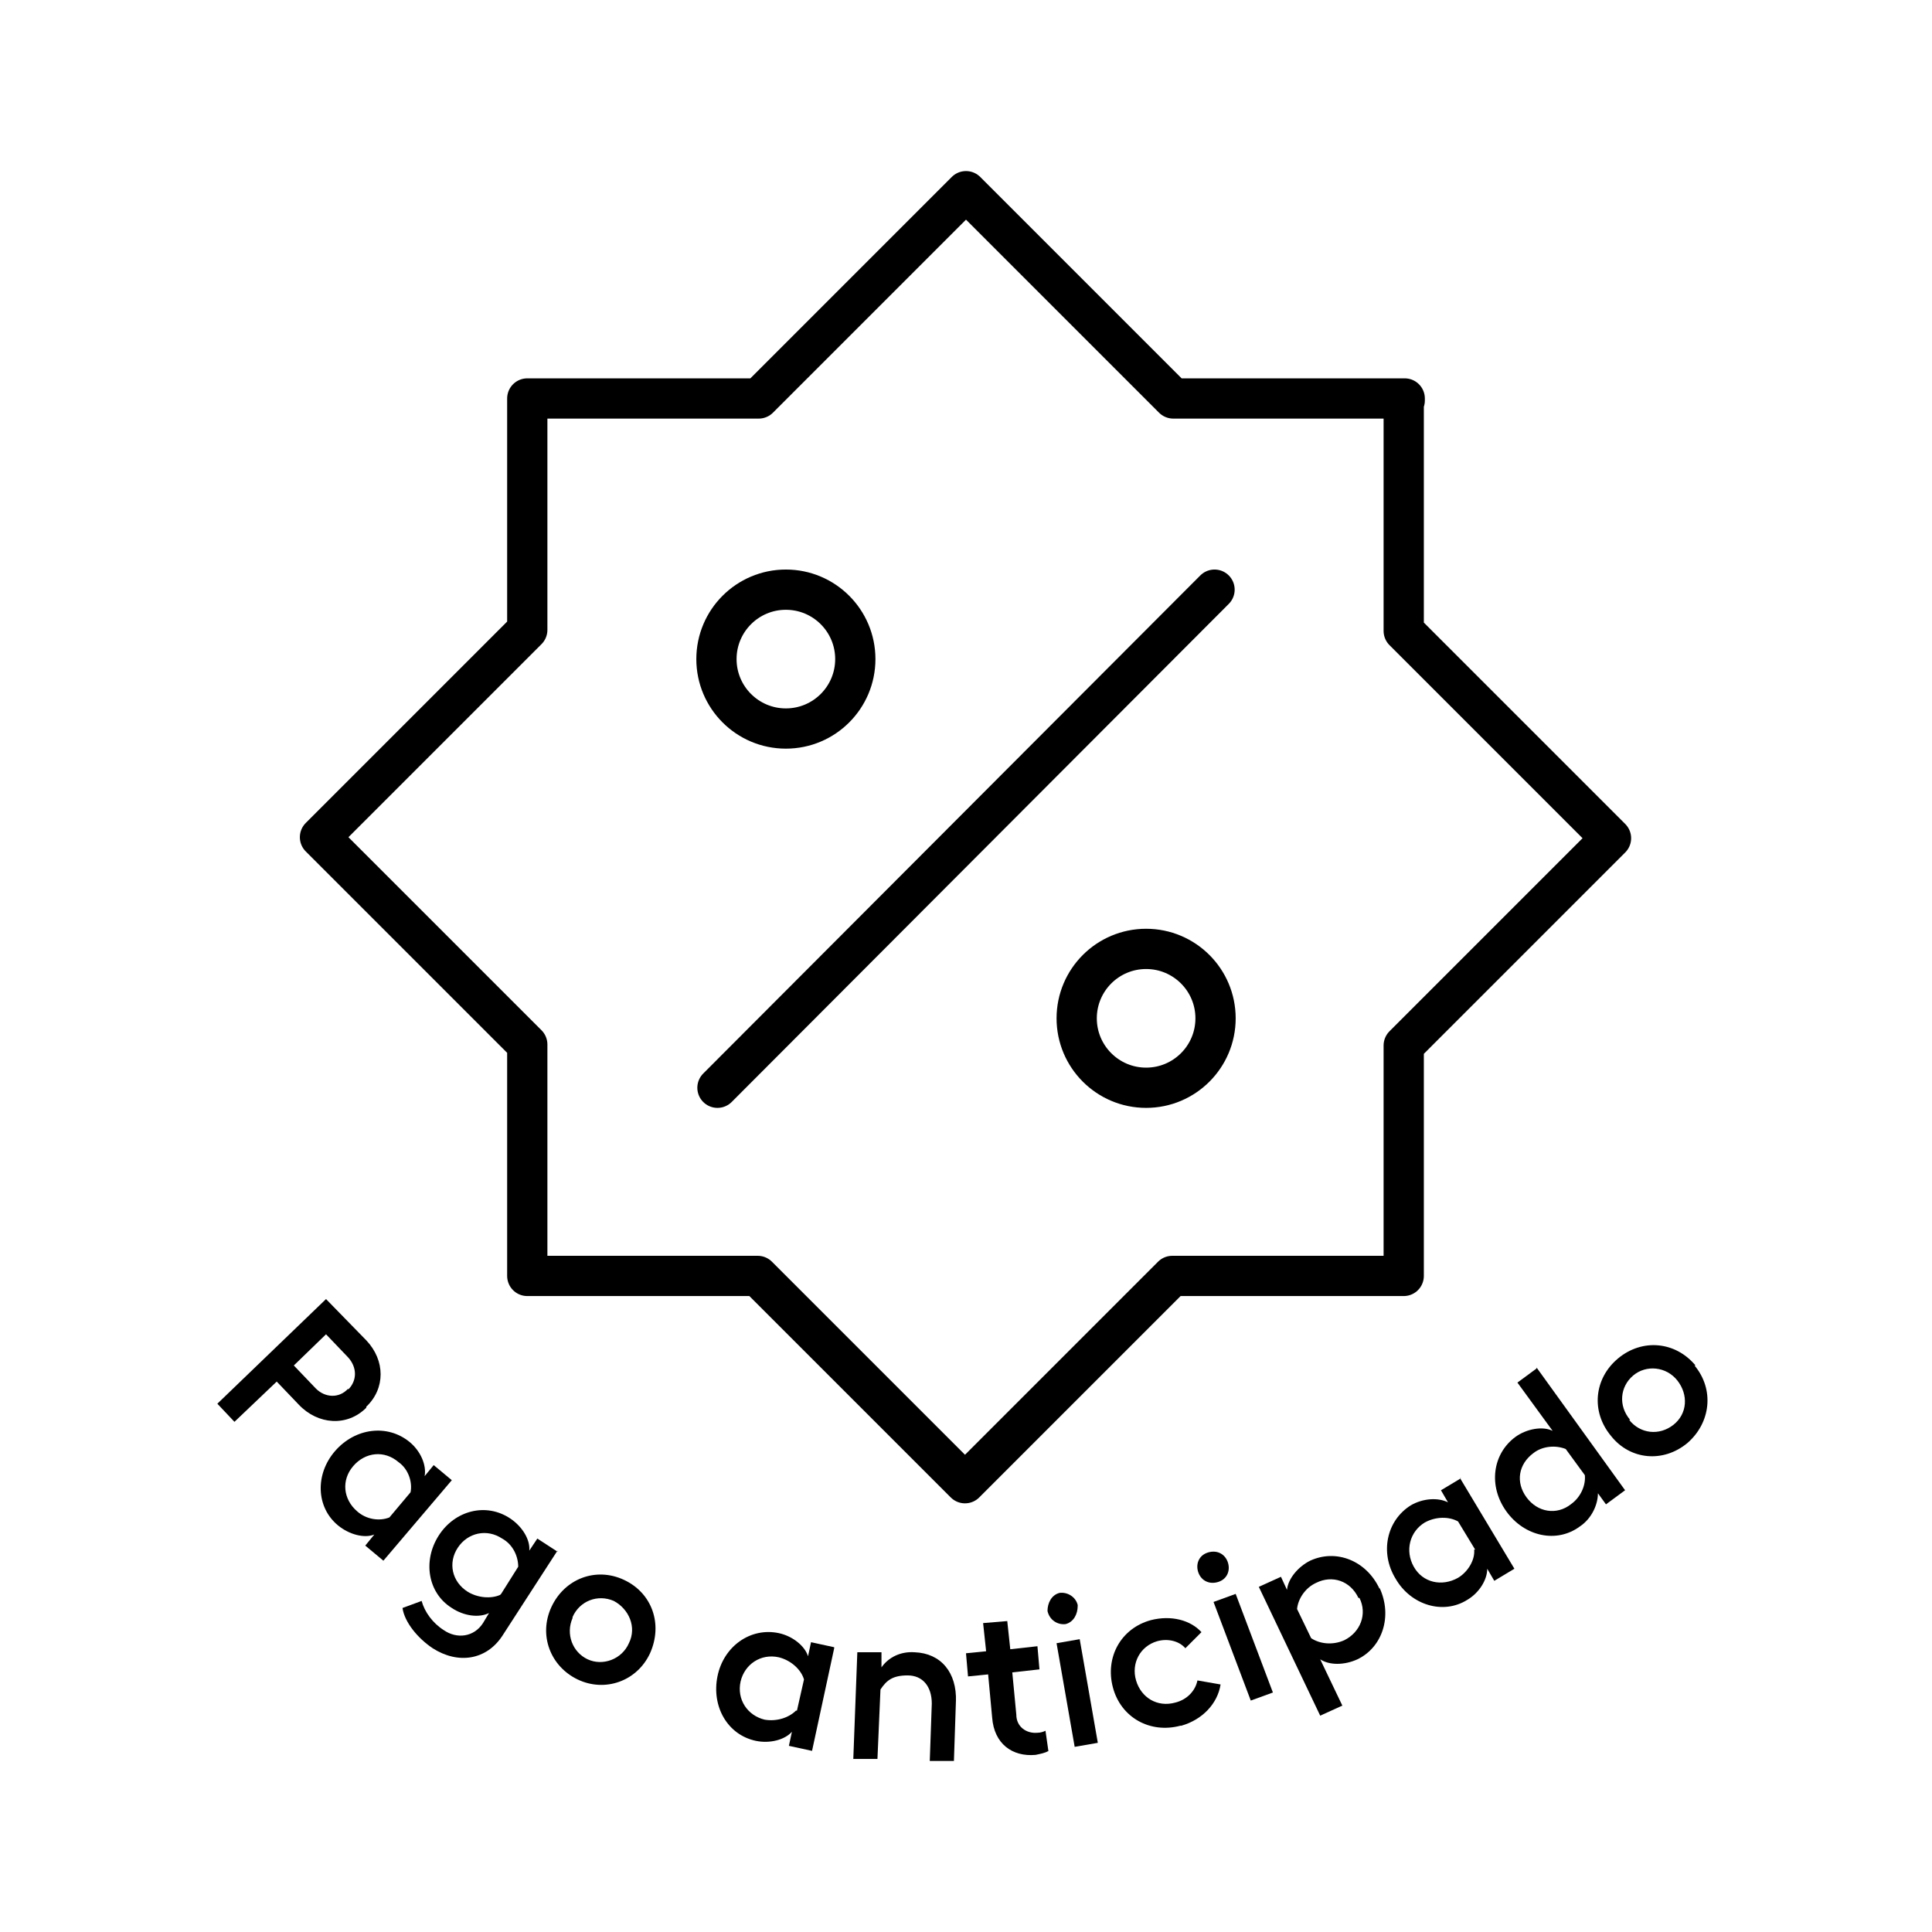 <?xml version="1.0" encoding="UTF-8"?>
<svg id="Capa_1" xmlns="http://www.w3.org/2000/svg" version="1.1" viewBox="0 0 192 192">
  <!-- Generator: Adobe Illustrator 29.1.0, SVG Export Plug-In . SVG Version: 2.1.0 Build 142)  -->
  <defs>
    <style>
      .st0 {
        fill: none;
        stroke: #000;
        stroke-linecap: round;
        stroke-linejoin: round;
        stroke-width: 4px;
      }
    </style>
  </defs>
  <g>
    <g>
      <circle class="st0" cx="78.1" cy="65.5" r="6.9"/>
      <circle class="st0" cx="113.9" cy="101.2" r="6.9"/>
      <path class="st0" d="M120.7,58.6l-49.4,49.5"/>
    </g>
    <path class="st0" d="M139.5,39.8v22.9l20.6,20.6-20.6,20.6v22.9h-23l-20.6,20.6-20.6-20.6h-22.9v-23l-20.6-20.6,20.6-20.6v-23h23l20.6-20.6,20.6,20.6h23v.2Z"/>
  </g>
  <g>
    <path d="M36.4,139.9c-1.9,1.9-4.8,1.7-6.7-.3l-2.2-2.3-4.2,4-1.7-1.8,10.8-10.4,4,4.1c1.9,2,1.9,4.8,0,6.6h0ZM34.6,138.1c.9-.9.9-2.2,0-3.2l-2.2-2.3-3.2,3.1,2.2,2.3c.9.9,2.3,1,3.2,0h0Z"/>
    <path d="M44.9,147.1l-6.8,8-1.8-1.5.9-1.1c-1,.4-2.5,0-3.6-.9-2.2-1.8-2.3-5.1-.3-7.4,2-2.3,5.2-2.7,7.4-.9,1.1.9,1.7,2.3,1.5,3.4l.9-1.1s1.8,1.5,1.8,1.5ZM38.7,150.8l2.1-2.5c.2-1-.2-2.3-1.2-3-1.4-1.2-3.3-1-4.5.4s-1,3.3.4,4.5c.9.8,2.2,1,3.2.6Z"/>
    <path d="M55.4,154.1l-5.5,8.5c-1.6,2.4-4.4,2.8-6.9,1.2-1.5-1-2.8-2.6-3-4l1.9-.7c.3,1.1,1.1,2.2,2.2,2.9,1.3.9,3,.7,3.9-.7l.6-1c-1,.5-2.5.3-3.7-.5-2.4-1.5-2.9-4.7-1.3-7.2,1.6-2.5,4.7-3.3,7.1-1.7,1.2.8,2,2.1,1.9,3.2l.8-1.2,2,1.3h0ZM49.8,158.4l1.7-2.7c0-1-.5-2.2-1.6-2.8-1.5-1-3.4-.6-4.4.9s-.6,3.4,1,4.4c1,.6,2.3.7,3.2.3h0Z"/>
    <path d="M64.6,164.3c-1.3,2.8-4.5,3.9-7.2,2.6s-3.9-4.4-2.6-7.2c1.3-2.8,4.4-4,7.2-2.7,2.8,1.3,3.9,4.4,2.6,7.3h0ZM56.9,160.8c-.7,1.6,0,3.4,1.5,4.1s3.4,0,4.1-1.6c.8-1.6,0-3.4-1.5-4.2-1.6-.7-3.4,0-4.1,1.6h0Z"/>
    <path d="M82.9,163.8l-2.2,10.2-2.3-.5.3-1.4c-.7.8-2.2,1.2-3.6.9-2.8-.6-4.4-3.4-3.8-6.4s3.3-4.9,6.1-4.3c1.4.3,2.6,1.3,2.9,2.3l.3-1.4,2.3.5h0ZM79.2,170l.7-3.1c-.3-1-1.3-1.9-2.5-2.2-1.8-.4-3.4.7-3.8,2.4-.4,1.8.7,3.4,2.4,3.8,1.2.2,2.4-.2,3.1-.9h.1Z"/>
    <path d="M95,169l-.2,6h-2.4l.2-5.7c0-1.7-.9-2.8-2.4-2.8s-2.1.5-2.7,1.4l-.3,6.9h-2.4l.4-10.6h2.4v1.5c.7-1,1.9-1.6,3.3-1.5,2.6.1,4.2,2,4.1,4.9h0Z"/>
    <path d="M104.2,174c-.3.2-.8.3-1.3.4-2.3.2-4.1-1.1-4.3-3.7l-.4-4.3-2,.2-.2-2.3,2-.2-.3-2.8,2.4-.2.3,2.8,2.7-.3.2,2.3-2.7.3.4,4.2c0,1.2,1,1.9,2.1,1.8.3,0,.6-.1.8-.2l.3,2.1h0Z"/>
    <path d="M107.1,159.6c0,.8-.4,1.6-1.2,1.8-.8.1-1.6-.4-1.8-1.3,0-.8.4-1.6,1.2-1.8.8-.1,1.6.4,1.8,1.2h0ZM107.3,162.9l1.8,10.3-2.3.4-1.8-10.3,2.3-.4Z"/>
    <path d="M117.3,171.5c-3,.8-5.9-.8-6.7-3.8-.8-3,.8-5.9,3.8-6.7,2-.5,3.9,0,5,1.2l-1.6,1.6c-.6-.7-1.7-1-2.8-.7-1.7.5-2.6,2.2-2.1,3.9s2.1,2.7,3.9,2.2c1.2-.3,2-1.2,2.2-2.2l2.3.4c-.3,1.9-1.8,3.5-3.9,4.1h-.1Z"/>
    <path d="M122,155.2c.3.8,0,1.7-.9,2s-1.7-.1-2-.9c-.3-.8,0-1.7.9-2s1.7.1,2,.9ZM122.8,158.4l3.7,9.8-2.2.8-3.7-9.8,2.2-.8Z"/>
    <path d="M137.1,157.8c1.3,2.8.3,5.9-2.2,7.1-1.3.6-2.8.6-3.7,0l2.2,4.6-2.2,1-6.1-12.8,2.2-1,.6,1.3c.1-1.1,1.1-2.3,2.3-2.9,2.6-1.2,5.6,0,6.9,2.8h0ZM135,158.8c-.8-1.7-2.6-2.3-4.2-1.5-1.1.5-1.8,1.6-1.9,2.6l1.4,2.9c.9.6,2.2.7,3.3.2,1.6-.8,2.3-2.6,1.5-4.2h-.1Z"/>
    <path d="M145.1,146.9l5.4,9-2,1.2-.7-1.2c0,1.1-.8,2.4-2,3.1-2.4,1.5-5.6.5-7.1-2.1-1.6-2.6-.9-5.8,1.5-7.3,1.2-.7,2.7-.8,3.7-.3l-.7-1.2,2-1.2h0ZM146.6,154l-1.7-2.8c-.9-.5-2.2-.5-3.3.1-1.5.9-2,2.8-1.1,4.4.9,1.6,2.8,2,4.4,1.1,1-.6,1.7-1.8,1.6-2.8h.1Z"/>
    <path d="M152.7,135.9l8.8,12.2-1.9,1.4-.8-1.1c0,1.1-.6,2.5-1.8,3.3-2.3,1.7-5.5,1-7.3-1.5s-1.4-5.7.9-7.4c1.1-.8,2.7-1.1,3.7-.6l-3.5-4.8,1.9-1.4h0ZM157.5,146.6l-1.9-2.6c-1-.4-2.3-.3-3.2.4-1.5,1.1-1.8,2.9-.7,4.4s3,1.8,4.4.7c1-.7,1.5-1.9,1.4-2.9h0Z"/>
    <path d="M168.4,135.7c2,2.4,1.6,5.7-.7,7.7-2.4,2-5.7,1.7-7.6-.7-2-2.4-1.7-5.7.7-7.7s5.7-1.7,7.7.7h0ZM161.9,141.1c1.1,1.4,3,1.6,4.4.5s1.5-3,.4-4.4-3.1-1.6-4.4-.5-1.5,3-.3,4.4h0Z"/>
  </g>
</svg>